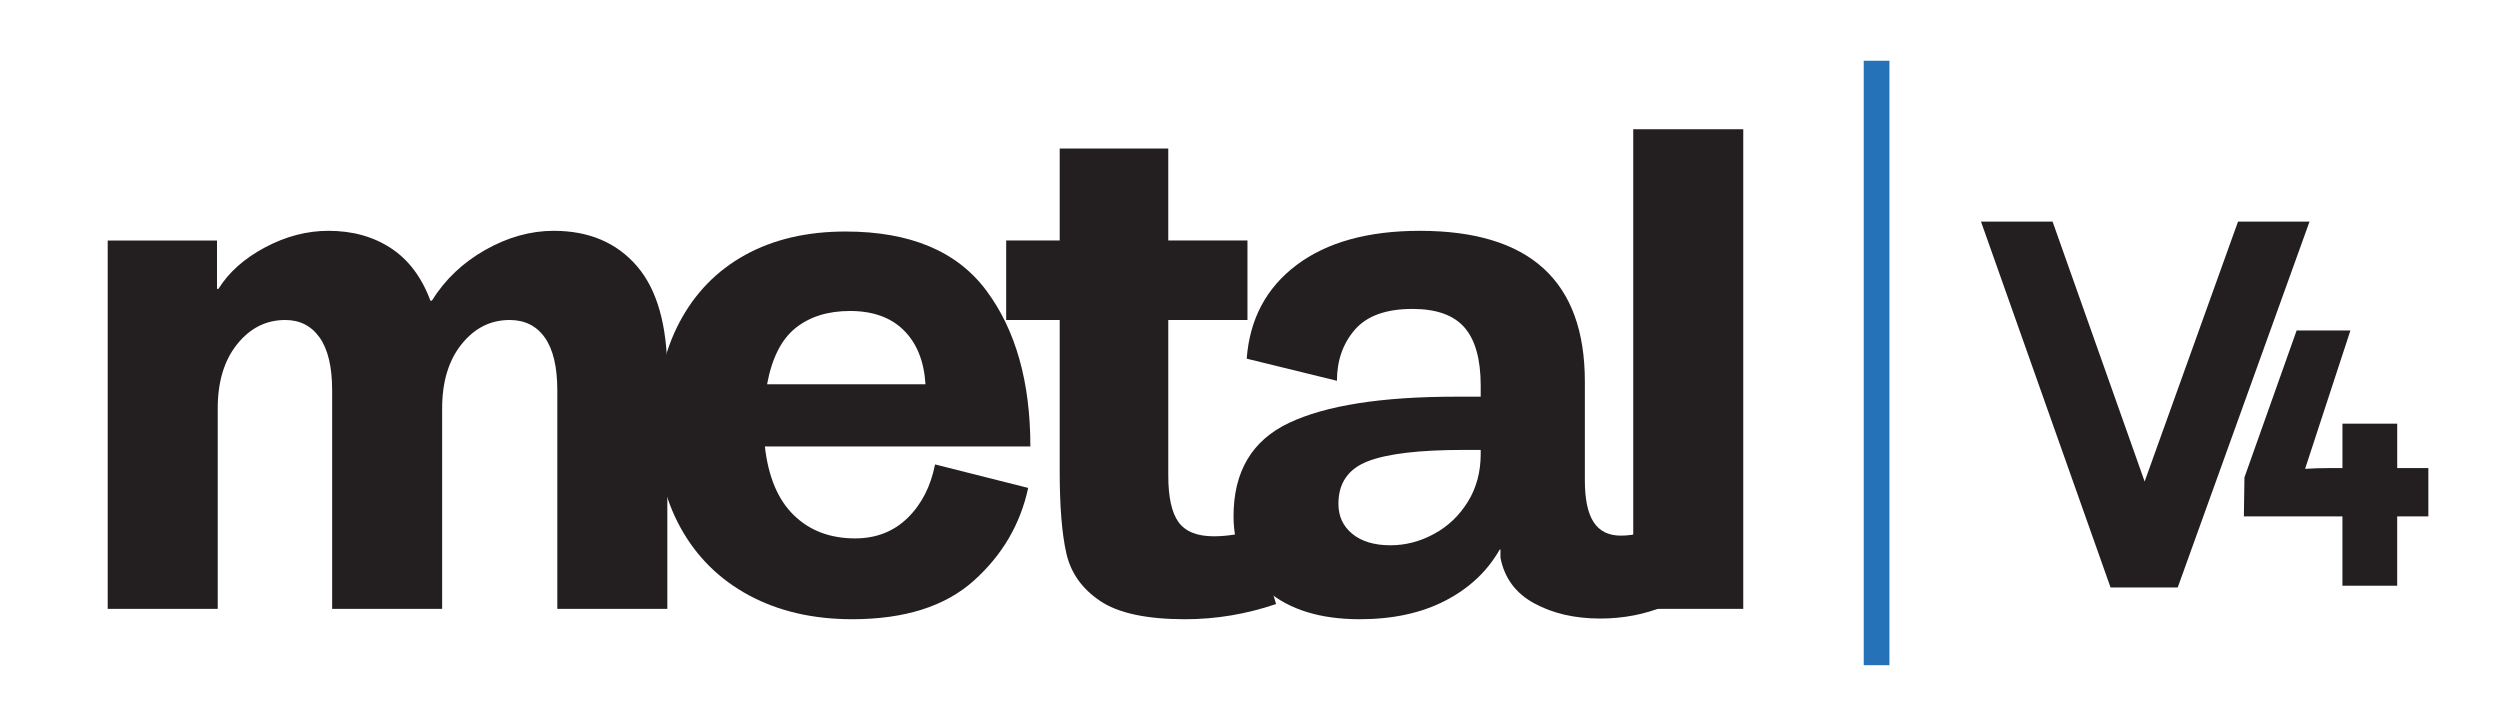 <svg xmlns="http://www.w3.org/2000/svg" xmlns:xlink="http://www.w3.org/1999/xlink" id="&#x5E9;&#x5DB;&#x5D1;&#x5D4;_1" x="0px" y="0px" width="194.393px" height="55.392px" viewBox="0 0 194.393 55.392" xml:space="preserve"><g>	<g>		<path fill="#231F20" d="M8.375,18.701h8.498v3.761h0.114c0.799-1.29,2.007-2.364,3.621-3.225c1.616-0.86,3.261-1.289,4.933-1.289   c1.863,0,3.479,0.448,4.85,1.345c1.367,0.893,2.395,2.256,3.077,4.085h0.114c1.028-1.651,2.415-2.966,4.165-3.952   c1.748-0.985,3.516-1.478,5.304-1.478c2.735,0,4.895,0.913,6.472,2.74c1.576,1.827,2.367,4.621,2.367,8.384v18.271h-8.555V30.36   c0-1.826-0.324-3.197-0.97-4.109c-0.646-0.914-1.56-1.369-2.736-1.369c-1.483,0-2.729,0.625-3.736,1.881   c-1.008,1.254-1.513,2.919-1.513,4.997v15.584h-8.553V30.36c0-1.826-0.324-3.197-0.97-4.109c-0.647-0.914-1.539-1.369-2.68-1.369   c-1.482,0-2.729,0.625-3.736,1.881c-1.008,1.254-1.511,2.919-1.511,4.997v15.584H8.375V18.701z"></path>		<path fill="#231F20" d="M58.248,46.295c-2.301-1.236-4.077-2.99-5.333-5.266c-1.253-2.276-1.881-4.937-1.881-7.981   c0-3.044,0.599-5.704,1.796-7.979c1.198-2.274,2.898-4.022,5.105-5.242c2.203-1.216,4.809-1.825,7.811-1.825   c5.021,0,8.672,1.53,10.951,4.594c2.283,3.063,3.422,7.104,3.422,12.12H59.475c0.266,2.363,1.016,4.146,2.254,5.347   c1.234,1.201,2.822,1.801,4.762,1.801c1.635,0,2.994-0.53,4.078-1.587c1.084-1.056,1.795-2.443,2.139-4.164l7.24,1.826   c-0.607,2.831-2.023,5.241-4.246,7.229c-2.225,1.988-5.371,2.981-9.439,2.981C63.221,48.149,60.549,47.532,58.248,46.295    M71.963,29.878c-0.111-1.792-0.674-3.188-1.682-4.19c-1.008-1.004-2.404-1.507-4.191-1.507c-1.711,0-3.119,0.44-4.221,1.317   c-1.102,0.879-1.844,2.337-2.223,4.38H71.963z"></path>		<path fill="#231F20" d="M85.539,46.725c-1.41-0.949-2.281-2.186-2.625-3.708c-0.342-1.523-0.514-3.628-0.514-6.314V24.881h-4.162   v-6.181H82.4v-7.148h8.441v7.148H97v6.181h-6.158v12.09c0,1.685,0.264,2.893,0.799,3.629c0.531,0.732,1.443,1.1,2.738,1.1   c0.986,0,2.031-0.16,3.135-0.483l1.711,5.752c-2.318,0.786-4.676,1.181-7.072,1.181C89.148,48.149,86.943,47.673,85.539,46.725"></path>		<path fill="#231F20" d="M98.541,45.946c-1.75-1.469-2.625-3.402-2.625-5.803c0-3.476,1.434-5.895,4.307-7.257   c2.871-1.36,7.193-2.041,12.973-2.041h1.939v-0.86c0-2.042-0.418-3.547-1.254-4.514c-0.838-0.968-2.188-1.45-4.049-1.45   c-2.053,0-3.545,0.537-4.479,1.611c-0.93,1.074-1.396,2.401-1.396,3.977l-7.016-1.72c0.23-3.08,1.521-5.509,3.877-7.282   c2.357-1.772,5.553-2.659,9.584-2.659c8.555,0,12.832,3.905,12.832,11.716v7.683c0,1.47,0.227,2.554,0.684,3.254   c0.455,0.698,1.158,1.048,2.109,1.048c0.531,0,1.066-0.072,1.598-0.217l1.826,5.696c-1.561,0.647-3.234,0.968-5.018,0.968   c-1.979,0-3.689-0.395-5.135-1.182s-2.32-1.971-2.625-3.547v-0.644h-0.055c-0.953,1.682-2.359,3.01-4.221,3.976   c-1.863,0.967-4.088,1.45-6.674,1.45C102.682,48.149,100.287,47.414,98.541,45.946 M105.154,41.512   c0.721,0.592,1.711,0.887,2.967,0.887c1.176,0,2.309-0.295,3.393-0.887c1.084-0.59,1.959-1.424,2.623-2.499   c0.666-1.075,0.998-2.311,0.998-3.709v-0.32h-1.311c-3.461,0-5.953,0.296-7.471,0.886c-1.523,0.592-2.281,1.693-2.281,3.306   C104.072,40.143,104.432,40.922,105.154,41.512"></path>		<rect x="126.996" y="10.049" fill="#231F20" width="8.555" height="37.294"></rect>	</g>	<g>		<path fill="#231F20" d="M154.037,17.233h5.566l7.158,20.208l7.26-20.208h5.561l-10.248,28.445h-5.223L154.037,17.233z"></path>	</g>	<path fill="#231F20" d="M186.4,36.396v-3.455h-4.258v3.455h-0.971c-0.701,0-1.35,0.02-1.934,0.06l3.525-10.76h-4.182l-4.059,11.425  l-0.043,3.031h7.662v5.392h4.258v-5.392h2.424v-3.756H186.4z"></path>	<line fill="none" stroke="#2572B8" stroke-width="2" stroke-miterlimit="10" x1="145.918" y1="4.723" x2="145.918" y2="51.723"></line></g></svg>